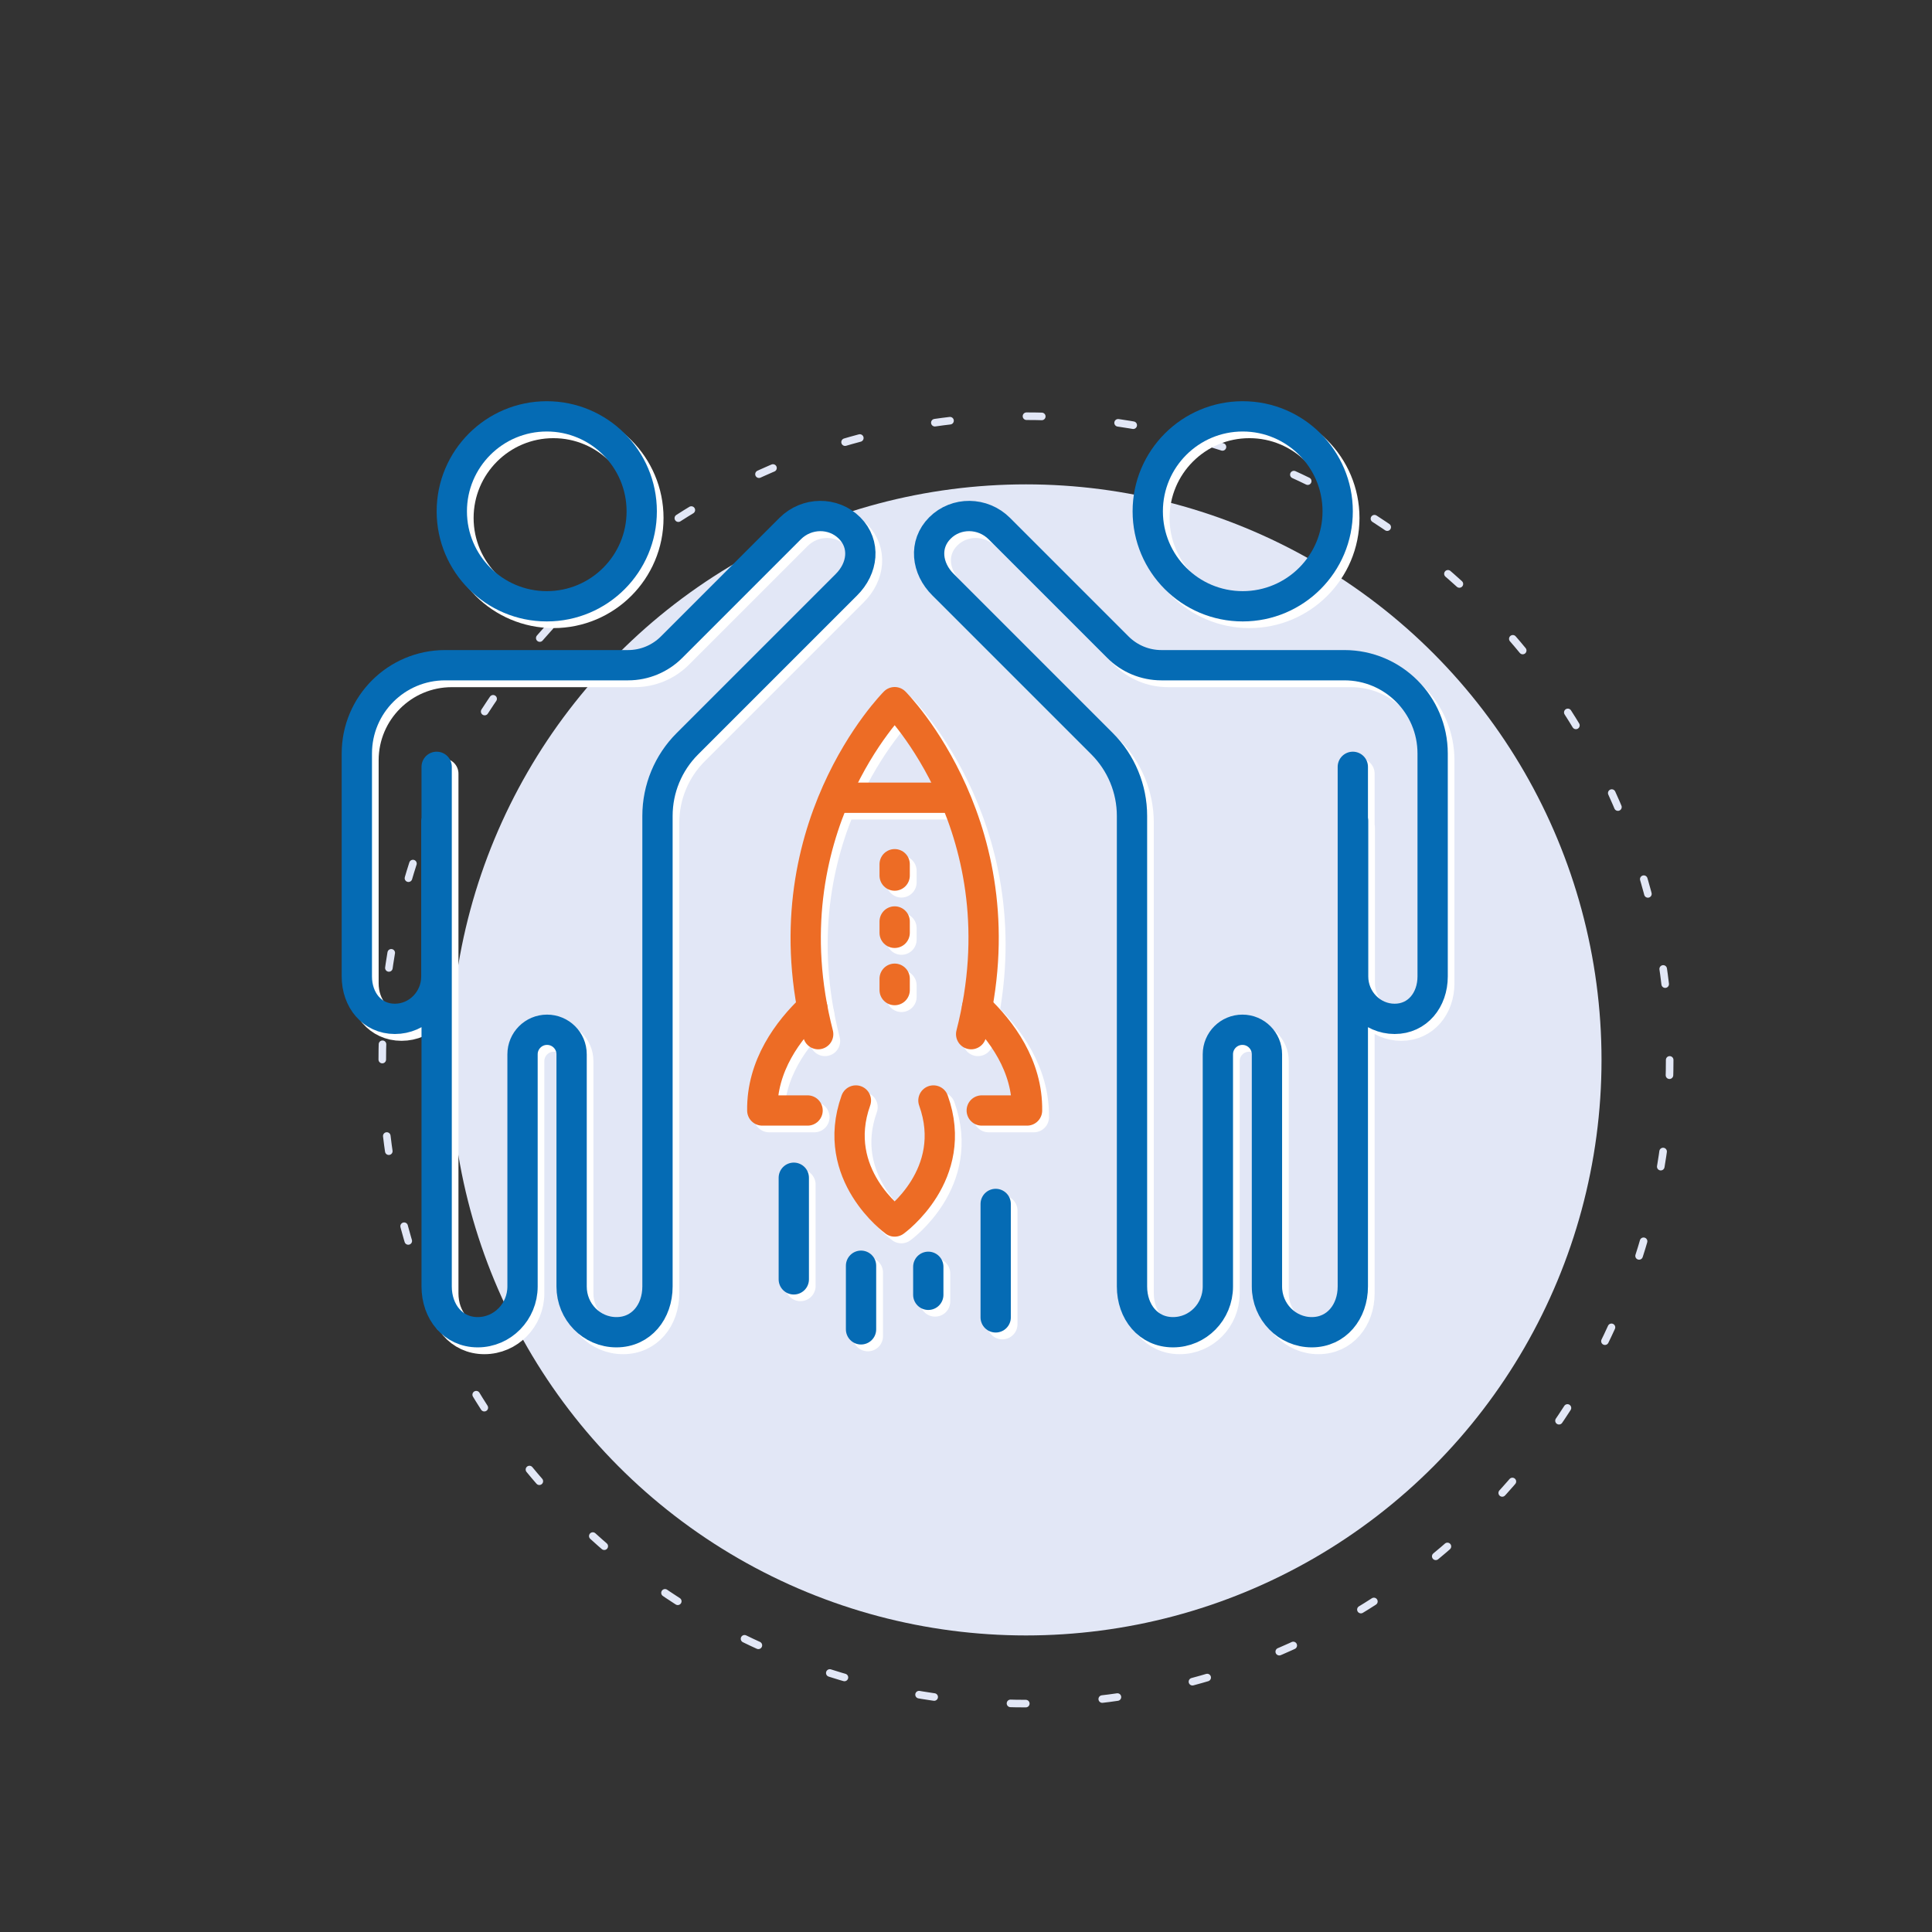 <?xml version="1.0" encoding="UTF-8"?>
<svg xmlns="http://www.w3.org/2000/svg" version="1.1" viewBox="0 0 127.56 127.56">
  <rect x="0" y="0" width="127.56" height="127.56" fill="#333333" stroke="none"/>
  <!-- Generator: Adobe Illustrator 29.4.0, SVG Export Plug-In . SVG Version: 2.1.0 Build 152)  -->
  <defs>
    <style>
      .st0 {
        stroke: #e2e7f6;
      }

      .st0, .st1 {
        stroke-dasharray: 1.01 5.06;
        stroke-width: .5px;
      }

      .st0, .st1, .st2, .st3, .st4, .st5 {
        stroke-linecap: round;
        stroke-linejoin: round;
      }

      .st0, .st1, .st2, .st3, .st4, .st5, .st6 {
        fill: none;
      }

      .st1 {
        stroke: #a5b9d0;
      }

      .st7 {
        fill: #fff;
      }

      .st7, .st6 {
        opacity: .3;
      }

      .st2 {
        stroke: #fff;
      }

      .st2, .st3, .st4, .st5 {
        stroke-width: 2px;
      }

      .st8 {
        fill: #d8eded;
      }

      .st3 {
        stroke: #f28c22;
      }

      .st4 {
        stroke: #ed6c25;
      }

      .st5 {
        stroke: #056bb4;
      }

      .st9 {
        fill: #e2e7f6;
      }

      .st10 {
        display: none;
      }
    </style>
  </defs>
  <g id="Layer_1" class="st10">
    <g>
      <circle class="st8" cx="67.74" cy="69.98" r="38"/>
      <circle class="st1" cx="67.74" cy="69.98" r="42.5"/>
      <circle class="st7" cx="62.99" cy="65.23" r="29.25"/>
      <path class="st2" d="M81.62,37.06c-3.9,0-7.07-3.16-7.07-7.07s3.16-7.07,7.07-7.07,7.07,3.17,7.07,7.07-3.16,7.07-7.07,7.07Z"/>
      <path class="st2" d="M89.83,53.01v11.58c0,1.74,1.38,3.15,3.09,3.15s2.82-1.41,2.82-3.15v-16.58c0-3.63-2.94-6.57-6.57-6.57h-13.59c-1.21,0-2.37-.48-3.23-1.34l-1.39-1.39-7.43-7.43c-1.23-1.23-3.21-1.25-4.41-.05-1.21,1.21-1,2.99.23,4.22l2.1,2.1,2.81,2.81,2.49,2.49,4.43,4.43c1.42,1.42,2.22,3.34,2.22,5.36v14.27s0,0,0,0v20.72c0,1.88,1.21,3.4,3.05,3.4s3.33-1.52,3.33-3.4v-17.28c0-1.01.82-1.83,1.83-1.83h0c1.01,0,1.83.82,1.83,1.83v4.77s0,4.35,0,4.35v8.16c0,1.88,1.49,3.4,3.33,3.4s3.05-1.52,3.05-3.4v-20.72s0,0,0,0v-17.93"/>
      <path class="st2" d="M29.86,37.06c3.9,0,7.07-3.16,7.07-7.07s-3.16-7.07-7.07-7.07-7.07,3.17-7.07,7.07,3.16,7.07,7.07,7.07Z"/>
      <path class="st2" d="M21.65,53.01v11.58c0,1.74-1.38,3.15-3.09,3.15s-2.82-1.41-2.82-3.15v-16.58c0-3.63,2.94-6.57,6.57-6.57h13.59c1.21,0,2.37-.48,3.23-1.34l1.39-1.39,7.43-7.43c1.23-1.23,3.21-1.25,4.41-.05,1.21,1.21,1,2.99-.23,4.22l-2.1,2.1-2.81,2.81-2.49,2.49-4.43,4.43c-1.42,1.42-2.22,3.34-2.22,5.36v14.27s0,0,0,0v20.72c0,1.88-1.21,3.4-3.05,3.4s-3.33-1.52-3.33-3.4v-17.28c0-1.01-.82-1.83-1.83-1.83h0c-1.01,0-1.83.82-1.83,1.83v4.77s0,4.35,0,4.35v8.16c0,1.88-1.49,3.4-3.33,3.4s-3.05-1.52-3.05-3.4v-20.72s0,0,0,0v-17.93"/>
      <path class="st2" d="M49.61,66.89c-1.8,1.7-3.76,4.32-3.72,7.66h3.37"/>
      <path class="st2" d="M61.87,66.89c1.8,1.7,3.76,4.32,3.72,7.66h-3.37"/>
      <path class="st2" d="M61.42,68.88c3.89-15.12-5.69-24.69-5.69-24.69,0,0-9.57,9.57-5.69,24.69"/>
      <line class="st2" x1="51.34" y1="51.29" x2="60.14" y2="51.29"/>
      <path class="st2" d="M52.85,73.81c-1.97,5.51,2.89,9,2.89,9,0,0,4.86-3.49,2.89-9"/>
      <line class="st2" x1="58.24" y1="88.26" x2="58.24" y2="86.18"/>
      <line class="st2" x1="63.24" y1="89.94" x2="63.24" y2="81.5"/>
      <line class="st2" x1="53.24" y1="90.83" x2="53.24" y2="86.1"/>
      <line class="st2" x1="48.23" y1="87.11" x2="48.23" y2="79.56"/>
      <line class="st2" x1="55.74" y1="56.24" x2="55.74" y2="57.09"/>
      <line class="st2" x1="55.74" y1="60.49" x2="55.74" y2="61.34"/>
      <line class="st2" x1="55.74" y1="64.75" x2="55.74" y2="65.6"/>
      <path class="st5" d="M81.12,36.56c-3.9,0-7.07-3.16-7.07-7.07s3.16-7.07,7.07-7.07,7.07,3.17,7.07,7.07-3.16,7.07-7.07,7.07Z"/>
      <path class="st5" d="M89.33,52.51v11.58c0,1.74,1.38,3.15,3.09,3.15s2.82-1.41,2.82-3.15v-16.58c0-3.63-2.94-6.57-6.57-6.57h-13.59c-1.21,0-2.37-.48-3.23-1.34l-1.39-1.39-7.43-7.43c-1.23-1.23-3.21-1.25-4.41-.05-1.21,1.21-1,2.99.23,4.22l2.1,2.1,2.81,2.81,2.49,2.49,4.43,4.43c1.42,1.42,2.22,3.34,2.22,5.36v14.27s0,0,0,0v20.72c0,1.88,1.21,3.4,3.05,3.4s3.33-1.52,3.33-3.4v-17.28c0-1.01.82-1.83,1.83-1.83h0c1.01,0,1.83.82,1.83,1.83v4.77s0,4.35,0,4.35v8.16c0,1.88,1.49,3.4,3.33,3.4s3.05-1.52,3.05-3.4v-20.72s0,0,0,0v-17.93"/>
      <path class="st5" d="M29.36,36.56c3.9,0,7.07-3.16,7.07-7.07s-3.16-7.07-7.07-7.07-7.07,3.17-7.07,7.07,3.16,7.07,7.07,7.07Z"/>
      <path class="st5" d="M21.15,52.51v11.58c0,1.74-1.38,3.15-3.09,3.15s-2.82-1.41-2.82-3.15v-16.58c0-3.63,2.94-6.57,6.57-6.57h13.59c1.21,0,2.37-.48,3.23-1.34l1.39-1.39,7.43-7.43c1.23-1.23,3.21-1.25,4.41-.05,1.21,1.21,1,2.99-.23,4.22l-2.1,2.1-2.81,2.81-2.49,2.49-4.43,4.43c-1.42,1.42-2.22,3.34-2.22,5.36v14.27s0,0,0,0v20.72c0,1.88-1.21,3.4-3.05,3.4s-3.33-1.52-3.33-3.4v-17.28c0-1.01-.82-1.83-1.83-1.83h0c-1.01,0-1.83.82-1.83,1.83v4.77s0,4.35,0,4.35v8.16c0,1.88-1.49,3.4-3.33,3.4s-3.05-1.52-3.05-3.4v-20.72s0,0,0,0v-17.93"/>
      <path class="st3" d="M49.11,66.39c-1.8,1.7-3.76,4.32-3.72,7.66h3.37"/>
      <path class="st3" d="M61.37,66.39c1.8,1.7,3.76,4.32,3.72,7.66h-3.37"/>
      <path class="st3" d="M60.92,68.38c3.89-15.12-5.69-24.69-5.69-24.69,0,0-9.57,9.57-5.69,24.69"/>
      <line class="st3" x1="50.84" y1="50.79" x2="59.64" y2="50.79"/>
      <path class="st3" d="M52.35,73.31c-1.97,5.51,2.89,9,2.89,9,0,0,4.86-3.49,2.89-9"/>
      <line class="st5" x1="57.74" y1="87.76" x2="57.74" y2="85.68"/>
      <line class="st5" x1="62.74" y1="89.44" x2="62.74" y2="81"/>
      <line class="st5" x1="52.74" y1="90.33" x2="52.74" y2="85.6"/>
      <line class="st5" x1="47.73" y1="86.61" x2="47.73" y2="79.06"/>
      <line class="st3" x1="55.24" y1="55.74" x2="55.24" y2="56.59"/>
      <line class="st3" x1="55.24" y1="59.99" x2="55.24" y2="60.84"/>
      <line class="st3" x1="55.24" y1="64.25" x2="55.24" y2="65.1"/>
    </g>
  </g>
  <g id="Layer_1_copy">
    <circle class="st9" cx="67.74" cy="69.98" r="38"/>
    <circle class="st0" cx="67.74" cy="69.98" r="42.5"/>
    <circle class="st6" cx="62.99" cy="65.23" r="29.25"/>
    <g>
      <path class="st2" d="M82.49,40.47c-3.47,0-6.27-2.81-6.27-6.27s2.81-6.27,6.27-6.27,6.27,2.81,6.27,6.27c0,3.47-2.81,6.27-6.27,6.27Z"/>
      <path class="st2" d="M89.78,54.64v3.58s0,6.7,0,6.7c0,1.54,1.23,2.8,2.74,2.8s2.51-1.25,2.51-2.8v-3.53s0-3.13,0-3.13v-8.06c0-3.22-2.61-5.83-5.83-5.83h-.57s-1.74,0-1.74,0h-8.81s-.96,0-.96,0c-1.08,0-2.11-.43-2.87-1.19l-1.23-1.23-6.6-6.6c-1.09-1.09-2.85-1.11-3.92-.04-1.07,1.07-.89,2.66.21,3.75l1.86,1.86,2.5,2.5,2.21,2.21,3.93,3.93c1.26,1.26,1.97,2.97,1.97,4.76v12.67s0,0,0,0v11.2s0,3.38,0,3.38v3.82c0,1.67,1.07,3.02,2.71,3.02s2.96-1.35,2.96-3.02v-7.24s0-3.86,0-3.86v-4.23c0-.9.73-1.62,1.62-1.62h0c.9,0,1.62.73,1.62,1.62v4.23s0,3.86,0,3.86v7.24c0,1.67,1.33,3.02,2.96,3.02s2.71-1.35,2.71-3.02v-3.82s0-3.38,0-3.38v-11.2s0,0,0,0v-15.91"/>
      <path class="st2" d="M36.54,40.47c3.47,0,6.27-2.81,6.27-6.27s-2.81-6.27-6.27-6.27-6.27,2.81-6.27,6.27,2.81,6.27,6.27,6.27Z"/>
      <path class="st2" d="M29.25,54.64v3.58s0,6.7,0,6.7c0,1.54-1.23,2.8-2.74,2.8s-2.51-1.25-2.51-2.8v-3.53s0-3.13,0-3.13v-8.06c0-3.22,2.61-5.83,5.83-5.83h.57s1.74,0,1.74,0h8.81s.96,0,.96,0c1.08,0,2.11-.43,2.87-1.19l1.23-1.23,6.6-6.6c1.09-1.09,2.85-1.11,3.92-.04,1.07,1.07.89,2.66-.21,3.75l-1.86,1.86-2.5,2.5-2.21,2.21-3.93,3.93c-1.26,1.26-1.97,2.97-1.97,4.76v12.67s0,0,0,0v11.2s0,3.38,0,3.38v3.82c0,1.67-1.07,3.02-2.71,3.02s-2.96-1.35-2.96-3.02v-7.24s0-3.86,0-3.86v-4.23c0-.9-.73-1.62-1.62-1.62h0c-.9,0-1.62.73-1.62,1.62v4.23s0,3.86,0,3.86v7.24c0,1.67-1.33,3.02-2.96,3.02s-2.71-1.35-2.71-3.02v-3.82s0-3.38,0-3.38v-11.2s0,0,0,0v-15.91"/>
      <path class="st2" d="M54.08,66.96c-1.6,1.51-3.34,3.84-3.3,6.8h2.99"/>
      <path class="st2" d="M64.96,66.96c1.6,1.51,3.34,3.84,3.3,6.8h-2.99"/>
      <path class="st2" d="M64.57,68.73c3.45-13.42-5.05-21.92-5.05-21.92,0,0-8.5,8.5-5.05,21.92"/>
      <line class="st2" x1="55.61" y1="53.11" x2="63.43" y2="53.11"/>
      <path class="st2" d="M56.95,73.1c-1.75,4.89,2.56,7.99,2.56,7.99,0,0,4.32-3.1,2.56-7.99"/>
      <line class="st2" x1="61.74" y1="85.93" x2="61.74" y2="84.08"/>
      <line class="st2" x1="66.18" y1="87.43" x2="66.18" y2="79.93"/>
      <line class="st2" x1="57.3" y1="88.22" x2="57.3" y2="84.02"/>
      <line class="st2" x1="52.85" y1="84.91" x2="52.85" y2="78.21"/>
      <line class="st2" x1="59.52" y1="57.5" x2="59.52" y2="58.26"/>
      <line class="st2" x1="59.52" y1="61.28" x2="59.52" y2="62.04"/>
      <line class="st2" x1="59.52" y1="65.06" x2="59.52" y2="65.82"/>
      <path class="st5" d="M82.05,40.03c-3.47,0-6.27-2.81-6.27-6.27s2.81-6.27,6.27-6.27,6.27,2.81,6.27,6.27-2.81,6.27-6.27,6.27Z"/>
      <path class="st5" d="M89.34,54.19v3.58s0,6.7,0,6.7c0,1.54,1.23,2.8,2.74,2.8s2.51-1.25,2.51-2.8v-3.53s0-3.13,0-3.13v-8.06c0-3.22-2.61-5.83-5.83-5.83h-.57s-1.74,0-1.74,0h-8.81s-.96,0-.96,0c-1.08,0-2.11-.43-2.87-1.19l-1.23-1.23-6.6-6.6c-1.09-1.09-2.85-1.11-3.92-.04-1.07,1.07-.89,2.66.21,3.75l1.86,1.86,2.5,2.5,2.21,2.21,3.93,3.93c1.26,1.26,1.97,2.97,1.97,4.76v12.67s0,0,0,0v11.2s0,3.38,0,3.38v3.82c0,1.67,1.07,3.02,2.71,3.02s2.96-1.35,2.96-3.02v-7.24s0-3.86,0-3.86v-4.23c0-.9.73-1.62,1.62-1.62h0c.9,0,1.62.73,1.62,1.62v4.23s0,3.86,0,3.86v7.24c0,1.67,1.33,3.02,2.96,3.02s2.71-1.35,2.71-3.02v-3.82s0-3.38,0-3.38v-11.2s0,0,0,0v-15.91"/>
      <path class="st5" d="M36.1,40.03c3.47,0,6.27-2.81,6.27-6.27s-2.81-6.27-6.27-6.27-6.27,2.81-6.27,6.27,2.81,6.27,6.27,6.27Z"/>
      <path class="st5" d="M28.81,54.19v3.58s0,6.7,0,6.7c0,1.54-1.23,2.8-2.74,2.8s-2.51-1.25-2.51-2.8v-3.53s0-3.13,0-3.13v-8.06c0-3.22,2.61-5.83,5.83-5.83h.57s1.74,0,1.74,0h8.81s.96,0,.96,0c1.08,0,2.11-.43,2.87-1.19l1.23-1.23,6.6-6.6c1.09-1.09,2.85-1.11,3.92-.04,1.07,1.07.89,2.66-.21,3.75l-1.86,1.86-2.5,2.5-2.21,2.21-3.93,3.93c-1.26,1.26-1.97,2.97-1.97,4.76v12.67s0,0,0,0v11.2s0,3.38,0,3.38v3.82c0,1.67-1.07,3.02-2.71,3.02s-2.96-1.35-2.96-3.02v-7.24s0-3.86,0-3.86v-4.23c0-.9-.73-1.62-1.62-1.62h0c-.9,0-1.62.73-1.62,1.62v4.23s0,3.86,0,3.86v7.24c0,1.67-1.33,3.02-2.96,3.02s-2.71-1.35-2.71-3.02v-3.82s0-3.38,0-3.38v-11.2s0,0,0,0v-15.91"/>
      <path class="st4" d="M53.63,66.52c-1.6,1.51-3.34,3.84-3.3,6.8h2.99"/>
      <path class="st4" d="M64.51,66.52c1.6,1.51,3.34,3.84,3.3,6.8h-2.99"/>
      <path class="st4" d="M64.12,68.28c3.45-13.42-5.05-21.92-5.05-21.92,0,0-8.5,8.5-5.05,21.92"/>
      <line class="st4" x1="55.17" y1="52.67" x2="62.98" y2="52.67"/>
      <path class="st4" d="M56.51,72.66c-1.75,4.89,2.56,7.99,2.56,7.99,0,0,4.32-3.1,2.56-7.99"/>
      <line class="st5" x1="61.29" y1="85.49" x2="61.29" y2="83.64"/>
      <line class="st5" x1="65.74" y1="86.98" x2="65.74" y2="79.49"/>
      <line class="st5" x1="56.85" y1="87.77" x2="56.85" y2="83.57"/>
      <line class="st5" x1="52.41" y1="84.47" x2="52.41" y2="77.76"/>
      <line class="st4" x1="59.07" y1="57.06" x2="59.07" y2="57.81"/>
      <line class="st4" x1="59.07" y1="60.84" x2="59.07" y2="61.59"/>
      <line class="st4" x1="59.07" y1="64.62" x2="59.07" y2="65.37"/>
    </g>
  </g>
</svg>